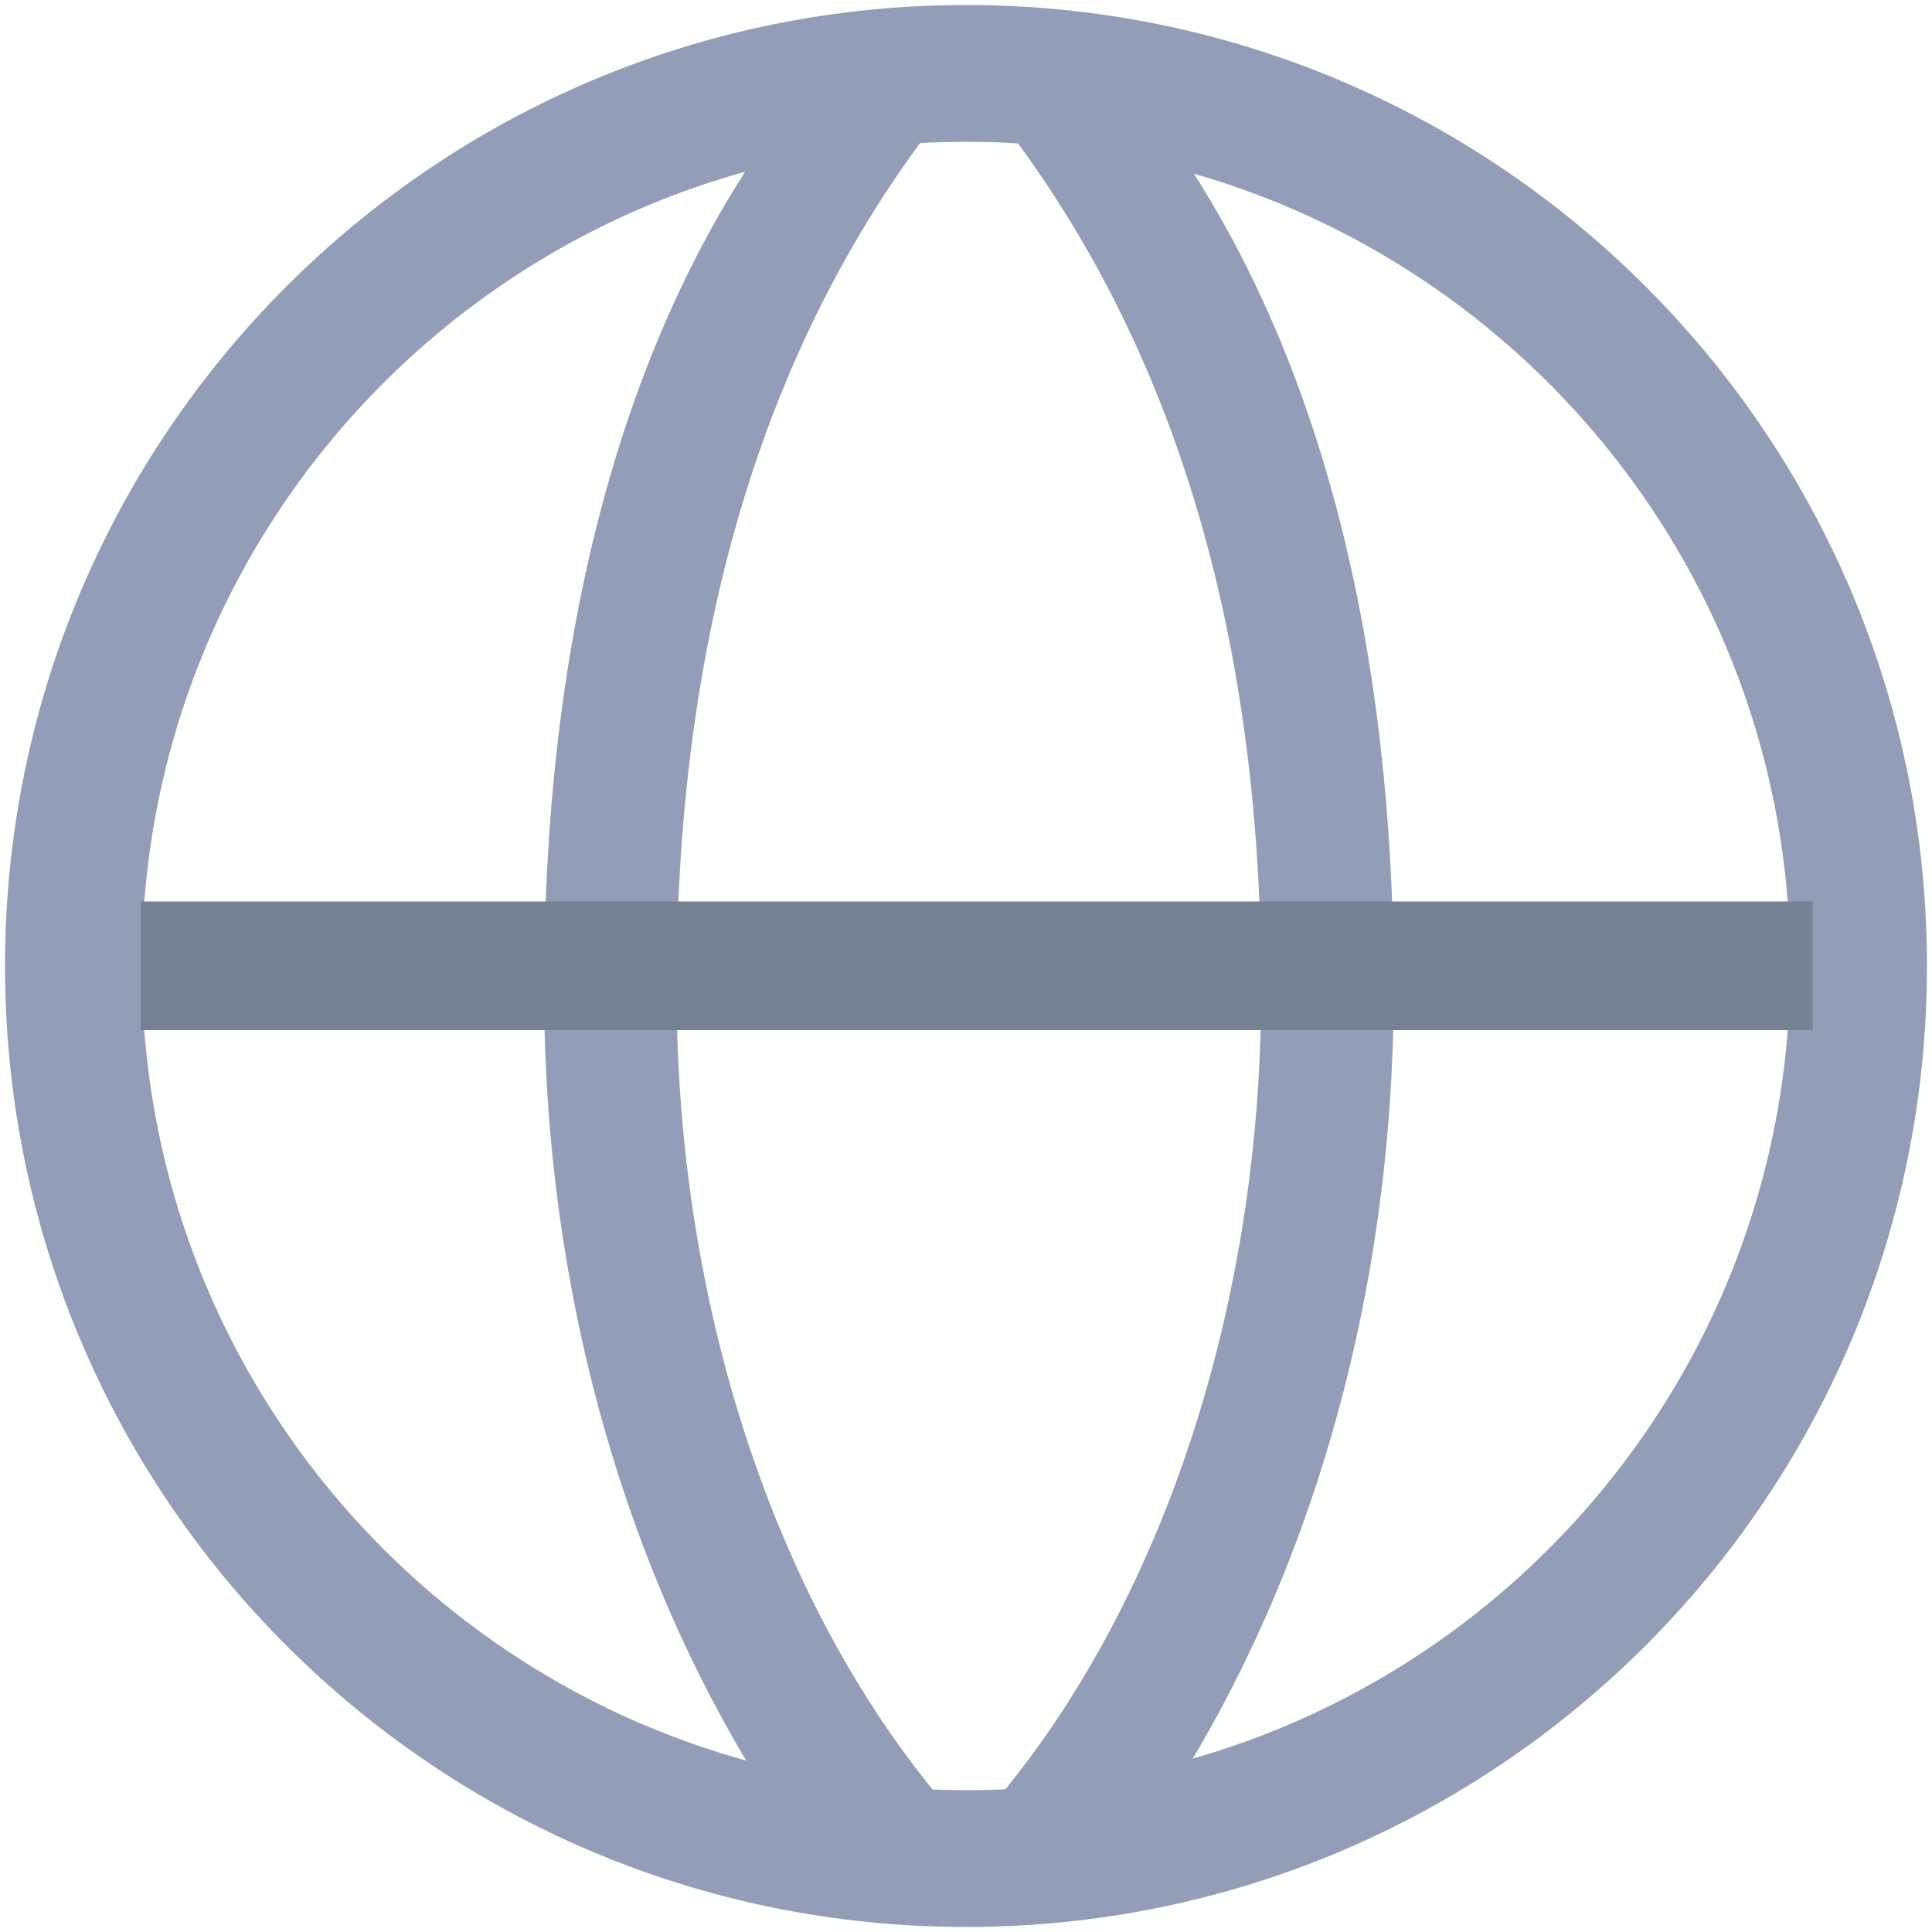 <?xml version="1.0" encoding="UTF-8"?>
<svg id="_图层_1" data-name="图层 1" xmlns="http://www.w3.org/2000/svg" viewBox="0 0 50 50">
  <path d="M25,.13c13.74,0,24.87,11.13,24.87,24.87s-11.13,24.87-24.87,24.87S.13,38.74,.13,25,11.26,.13,25,.13Zm0,3.54c-11.78,0-21.33,9.55-21.33,21.33,0,11.78,9.55,21.33,21.33,21.33h0c11.78,0,21.33-9.55,21.33-21.33S36.78,3.67,25,3.67Z" style="fill: #939DB8;"/>
  <path d="M19.97,3.43c-4.11,5.77-5.89,13.56-5.89,22.14,0,8.07,2.23,15.44,5.91,21.08,1.76,.49,2.29,.78,4.19,.78,0,0,1.22,.33,1.24,.33-4.9-5.04-7.92-13.29-7.91-22.19,0-9.4,2.38-16.94,6.92-22.68-2.56,0-1.18-.05-1.49-.05-1.65,0-1.43,.21-2.97,.58Z" style="fill: #939DB8;"/>
  <path d="M30.18,3.43c4.11,5.77,5.89,13.56,5.89,22.14,0,8.07-2.23,15.44-5.91,21.08-1.76,.49-2.29,.78-4.19,.78,0,0-1.22,.33-1.24,.33,4.9-5.04,7.92-13.29,7.91-22.19,0-9.4-2.38-16.94-6.92-22.68,2.56,0,1.18-.05,1.49-.05,1.65,0,1.43,.21,2.97,.58Z" style="fill: #939DB8;"/>
  <rect x="3.64" y="23.33" width="43.27" height="3.33" style="fill: #768193;"/>
</svg>